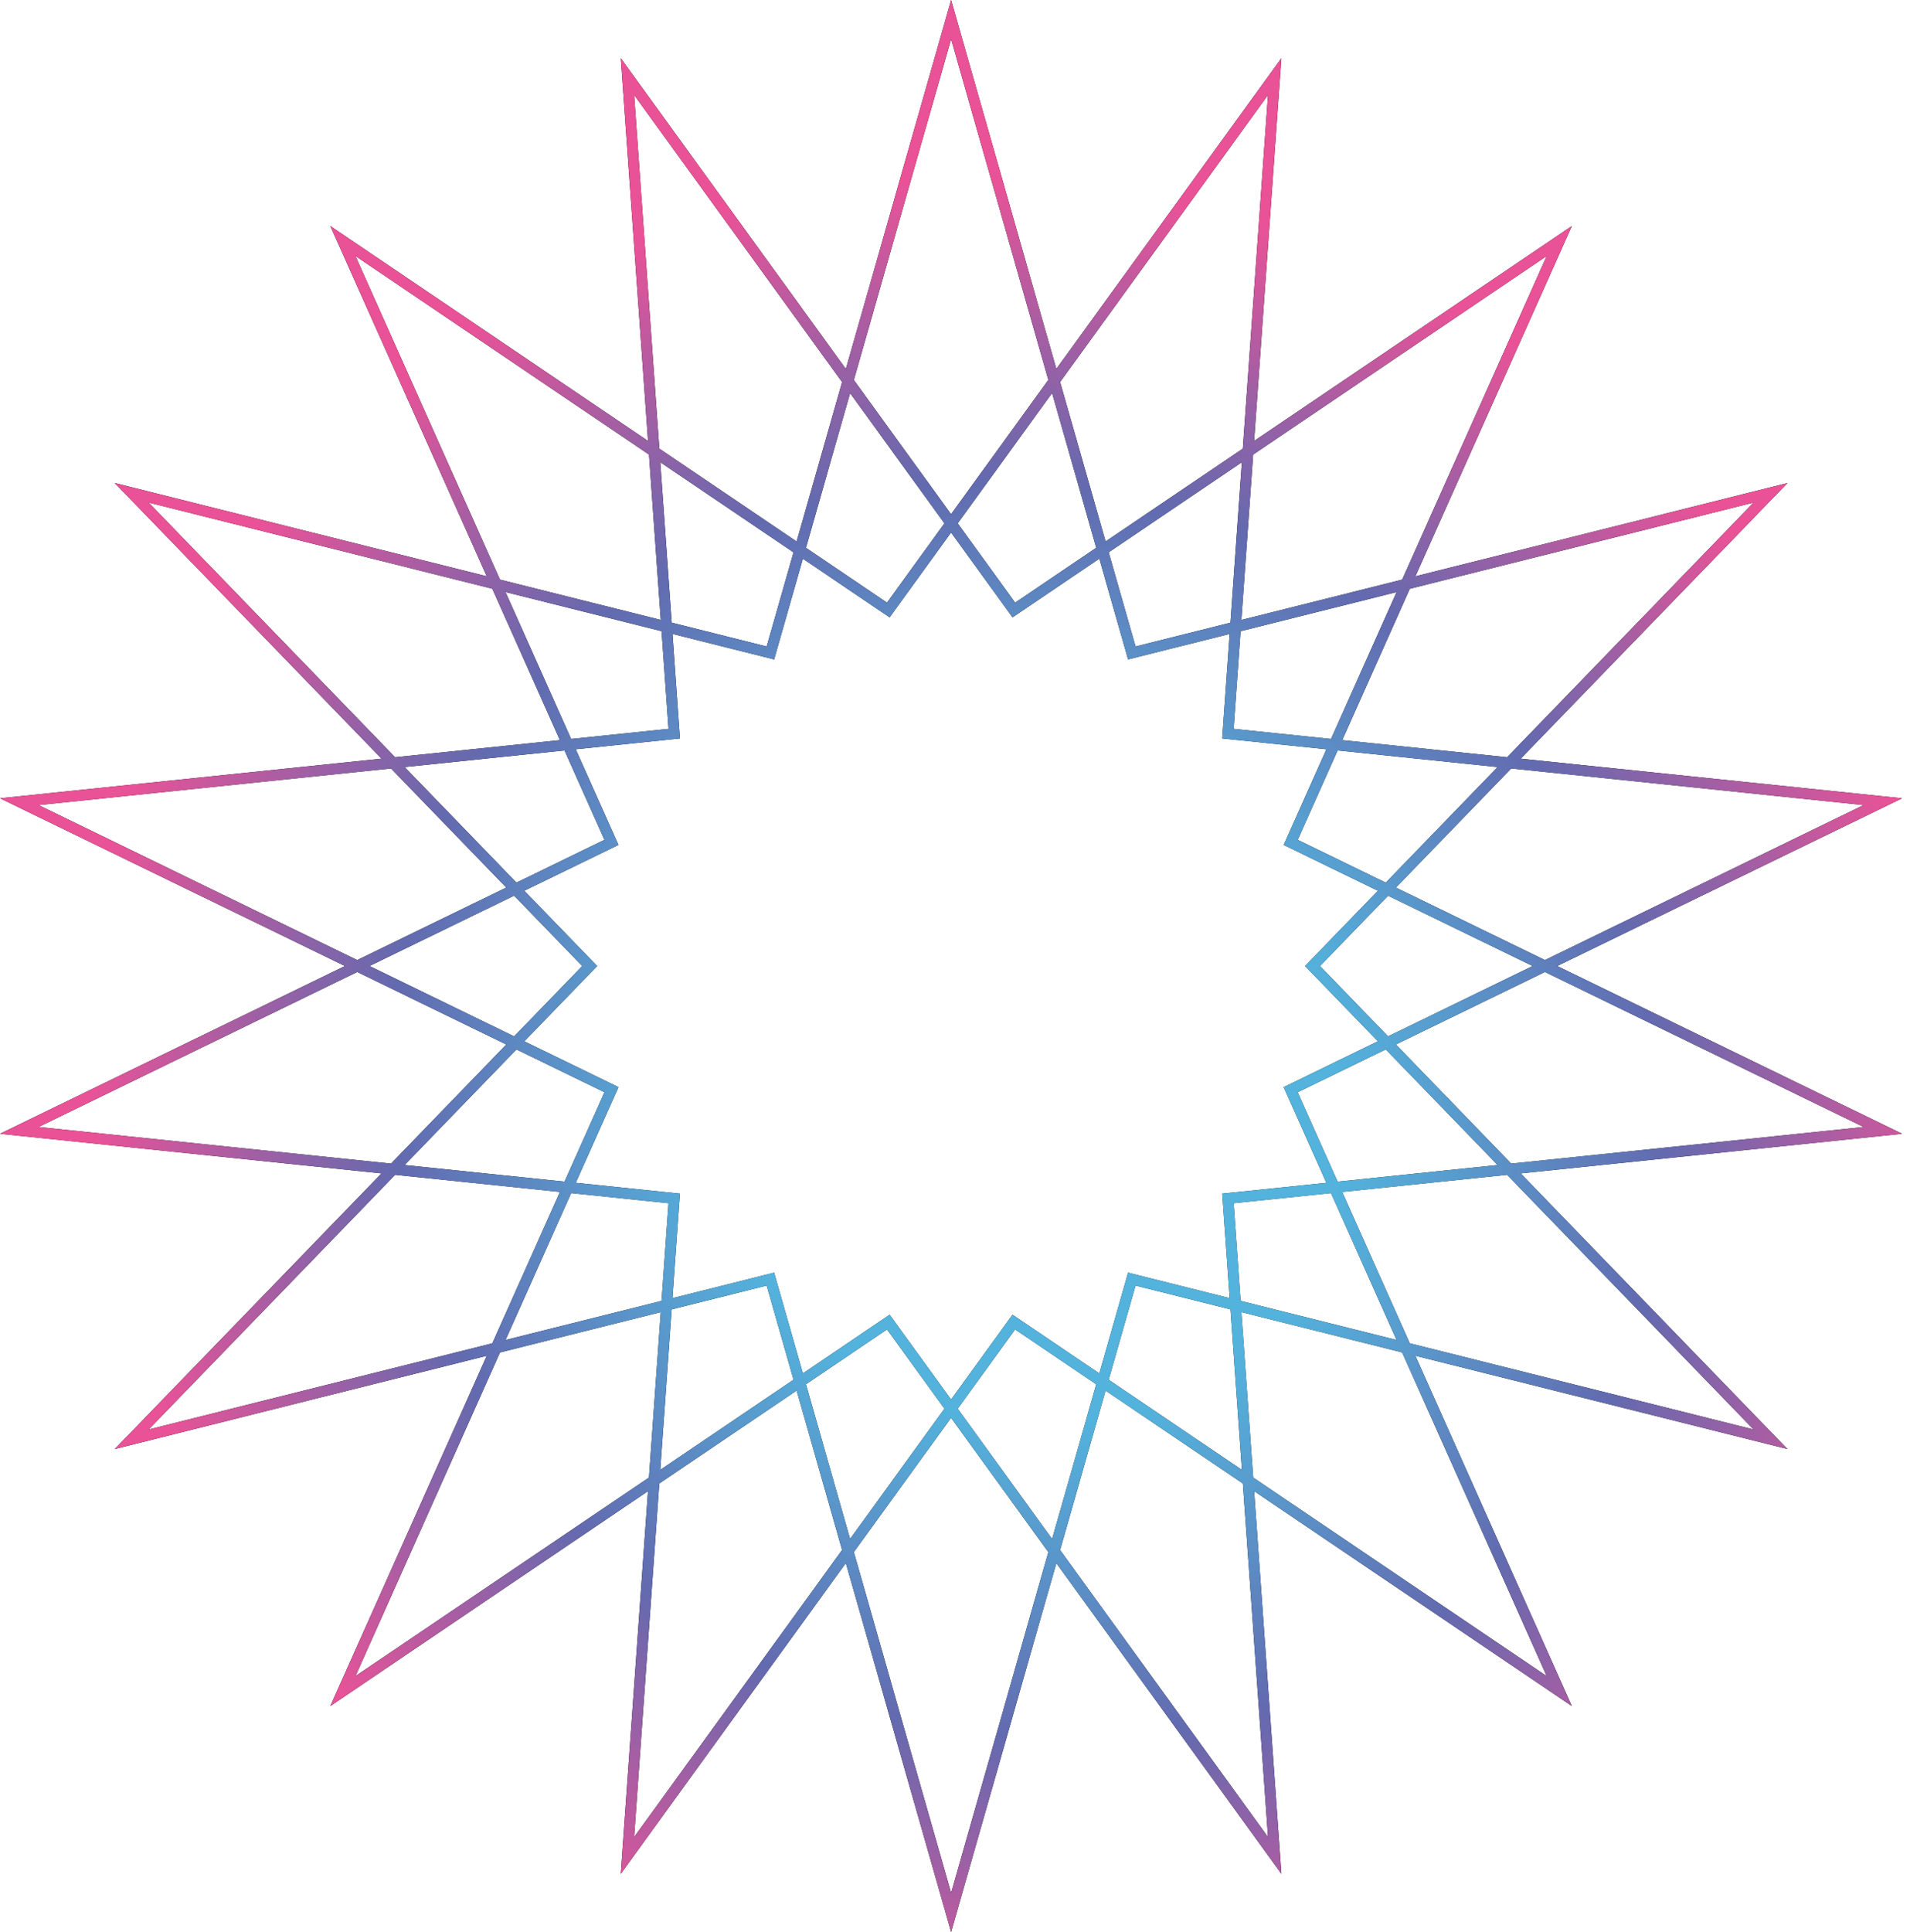 <svg width="178" height="180" viewBox="0 0 178 180" fill="none" xmlns="http://www.w3.org/2000/svg">
<path fill-rule="evenodd" clip-rule="evenodd" d="M105.826 60.229L103.323 51.456L115.733 43.063L114.669 58.012L105.826 60.229ZM114.594 59.062L106.069 61.199L105.13 61.434L104.864 60.503L102.451 52.046L95.165 56.974L94.363 57.516L93.795 56.732L88.634 49.61L83.473 56.732L82.905 57.516L82.103 56.974L74.823 52.05L72.411 60.503L72.145 61.434L71.206 61.199L62.674 59.06L63.298 67.832L63.367 68.798L62.404 68.898L53.655 69.806L57.242 77.835L57.637 78.718L56.766 79.142L48.861 82.985L54.979 89.304L55.653 90L54.979 90.696L48.862 97.014L56.769 100.858L57.639 101.282L57.245 102.166L53.658 110.194L62.402 111.102L63.365 111.202L63.296 112.168L62.671 120.941L71.206 118.801L72.145 118.566L72.411 119.497L74.824 127.952L82.106 123.026L82.907 122.484L83.476 123.268L88.634 130.387L93.792 123.268L94.361 122.484L95.162 123.026L102.451 127.955L104.864 119.497L105.13 118.566L106.069 118.801L114.596 120.939L113.972 112.168L113.903 111.202L114.866 111.103L123.61 110.195L120.023 102.165L119.629 101.282L120.499 100.858L128.411 97.012L122.296 90.696L121.623 90L122.296 89.304L128.412 82.987L120.502 79.142L119.631 78.719L120.026 77.835L123.613 69.806L114.864 68.897L113.901 68.797L113.969 67.832L114.594 59.062ZM124.042 68.845L114.967 67.903L115.615 58.806L130.155 55.161L124.042 68.845ZM124.659 69.915L120.939 78.243L129.144 82.231L139.569 71.463L124.659 69.915ZM140.453 70.549L125.089 68.954L131.388 54.852L163.424 46.822L140.453 70.549ZM140.834 71.594L130.09 82.692L143.978 89.443L173.677 75.004L140.834 71.594ZM145.121 89.999L175.561 75.2L177.265 74.372L175.381 74.176L141.718 70.681L165.262 46.361L166.58 45L164.742 45.461L131.907 53.691L145.713 22.786L146.486 21.056L144.917 22.118L116.876 41.082L119.28 7.318L119.415 5.428L118.303 6.962L98.445 34.366L89.158 1.822L88.638 0L88.118 1.822L78.828 34.373L58.965 6.962L57.853 5.428L57.988 7.318L60.392 41.082L32.351 22.117L30.782 21.056L31.555 22.786L45.36 53.689L12.533 45.461L10.695 45L12.013 46.361L35.557 70.68L1.887 74.176L0.003 74.372L1.707 75.2L32.146 89.999L1.704 104.8L0 105.628L1.885 105.824L35.556 109.32L12.013 133.639L10.695 135L12.533 134.539L45.363 126.31L31.557 157.214L30.784 158.944L32.354 157.883L60.389 138.922L57.985 172.682L57.851 174.572L58.963 173.038L78.827 145.624L88.118 178.178L88.638 180L89.158 178.178L98.446 145.632L118.305 173.038L119.417 174.572L119.283 172.682L116.879 138.921L144.914 157.882L146.484 158.944L145.711 157.214L131.904 126.308L164.742 134.539L166.58 135L165.262 133.639L141.718 109.32L175.383 105.824L177.268 105.628L175.564 104.8L145.121 89.999ZM142.834 89.999L129.358 83.448L123.015 90L129.357 96.552L142.834 89.999ZM130.089 97.308L143.978 90.555L173.679 104.996L140.834 108.406L130.089 97.308ZM129.143 97.768L120.936 101.758L124.657 110.086L139.569 108.537L129.143 97.768ZM124.04 111.155L114.97 112.097L115.617 121.195L130.152 124.838L124.04 111.155ZM131.385 125.147L125.086 111.047L140.454 109.451L163.424 133.178L131.385 125.147ZM130.671 125.999L115.692 122.244L116.789 137.653L144.141 156.153L130.671 125.999ZM115.736 136.941L114.671 121.988L105.826 119.771L103.322 128.545L115.736 136.941ZM102.162 128.967L94.602 123.855L89.251 131.239L98.049 143.379L102.162 128.967ZM88.016 131.239L82.666 123.855L75.112 128.963L79.224 143.372L88.016 131.239ZM79.573 144.595L88.634 132.091L97.7 144.602L88.638 176.356L79.573 144.595ZM78.478 144.402L74.241 129.553L61.442 138.209L59.097 171.148L78.478 144.402ZM61.532 136.941L73.952 128.541L71.449 119.771L62.597 121.99L61.532 136.941ZM61.651 121.196L62.298 112.097L53.229 111.155L47.115 124.84L61.651 121.196ZM52.611 110.086L56.332 101.758L48.13 97.77L37.706 108.538L52.611 110.086ZM36.821 109.452L52.182 111.047L45.882 125.149L13.851 133.178L36.821 109.452ZM36.441 108.407L47.184 97.31L33.29 90.555L3.589 104.996L36.441 108.407ZM34.434 89.999L47.916 96.554L54.261 90L47.915 83.445L34.434 89.999ZM48.129 82.229L56.329 78.242L52.609 69.915L37.706 71.462L48.129 82.229ZM52.179 68.954L36.821 70.549L13.851 46.822L45.879 54.85L52.179 68.954ZM53.226 68.845L47.112 55.159L61.653 58.804L62.301 67.903L53.226 68.845ZM46.594 53.998L61.579 57.755L60.482 42.35L33.124 23.847L46.594 53.998ZM61.535 43.063L62.599 58.01L71.449 60.229L73.951 51.461L61.535 43.063ZM61.445 41.795L74.24 50.449L78.479 35.596L59.1 8.852L61.445 41.795ZM75.112 51.038L82.663 56.145L88.016 48.758L79.225 36.625L75.112 51.038ZM89.251 48.758L94.605 56.145L102.162 51.034L98.048 36.618L89.251 48.758ZM97.699 35.395L88.634 47.906L79.574 35.403L88.638 3.644L97.699 35.395ZM98.794 35.589L103.034 50.445L115.823 41.795L118.168 8.852L98.794 35.589ZM47.183 82.689L33.29 89.443L3.591 75.004L36.441 71.594L47.183 82.689ZM61.576 122.246L60.479 137.653L33.127 156.153L46.596 126.001L61.576 122.246ZM103.033 129.557L115.826 138.209L118.171 171.148L98.795 144.409L103.033 129.557ZM116.786 42.351L144.144 23.848L130.674 54L115.689 57.756L116.786 42.351Z" fill="black"/>
<path fill-rule="evenodd" clip-rule="evenodd" d="M105.826 60.229L103.323 51.456L115.733 43.063L114.669 58.012L105.826 60.229ZM114.594 59.062L106.069 61.199L105.13 61.434L104.864 60.503L102.451 52.046L95.165 56.974L94.363 57.516L93.795 56.732L88.634 49.61L83.473 56.732L82.905 57.516L82.103 56.974L74.823 52.05L72.411 60.503L72.145 61.434L71.206 61.199L62.674 59.06L63.298 67.832L63.367 68.798L62.404 68.898L53.655 69.806L57.242 77.835L57.637 78.718L56.766 79.142L48.861 82.985L54.979 89.304L55.653 90L54.979 90.696L48.862 97.014L56.769 100.858L57.639 101.282L57.245 102.166L53.658 110.194L62.402 111.102L63.365 111.202L63.296 112.168L62.671 120.941L71.206 118.801L72.145 118.566L72.411 119.497L74.824 127.952L82.106 123.026L82.907 122.484L83.476 123.268L88.634 130.387L93.792 123.268L94.361 122.484L95.162 123.026L102.451 127.955L104.864 119.497L105.13 118.566L106.069 118.801L114.596 120.939L113.972 112.168L113.903 111.202L114.866 111.103L123.61 110.195L120.023 102.165L119.629 101.282L120.499 100.858L128.411 97.012L122.296 90.696L121.623 90L122.296 89.304L128.412 82.987L120.502 79.142L119.631 78.719L120.026 77.835L123.613 69.806L114.864 68.897L113.901 68.797L113.969 67.832L114.594 59.062ZM124.042 68.845L114.967 67.903L115.615 58.806L130.155 55.161L124.042 68.845ZM124.659 69.915L120.939 78.243L129.144 82.231L139.569 71.463L124.659 69.915ZM140.453 70.549L125.089 68.954L131.388 54.852L163.424 46.822L140.453 70.549ZM140.834 71.594L130.09 82.692L143.978 89.443L173.677 75.004L140.834 71.594ZM145.121 89.999L175.561 75.2L177.265 74.372L175.381 74.176L141.718 70.681L165.262 46.361L166.58 45L164.742 45.461L131.907 53.691L145.713 22.786L146.486 21.056L144.917 22.118L116.876 41.082L119.28 7.318L119.415 5.428L118.303 6.962L98.445 34.366L89.158 1.822L88.638 0L88.118 1.822L78.828 34.373L58.965 6.962L57.853 5.428L57.988 7.318L60.392 41.082L32.351 22.117L30.782 21.056L31.555 22.786L45.36 53.689L12.533 45.461L10.695 45L12.013 46.361L35.557 70.68L1.887 74.176L0.003 74.372L1.707 75.2L32.146 89.999L1.704 104.8L0 105.628L1.885 105.824L35.556 109.32L12.013 133.639L10.695 135L12.533 134.539L45.363 126.31L31.557 157.214L30.784 158.944L32.354 157.883L60.389 138.922L57.985 172.682L57.851 174.572L58.963 173.038L78.827 145.624L88.118 178.178L88.638 180L89.158 178.178L98.446 145.632L118.305 173.038L119.417 174.572L119.283 172.682L116.879 138.921L144.914 157.882L146.484 158.944L145.711 157.214L131.904 126.308L164.742 134.539L166.58 135L165.262 133.639L141.718 109.32L175.383 105.824L177.268 105.628L175.564 104.8L145.121 89.999ZM142.834 89.999L129.358 83.448L123.015 90L129.357 96.552L142.834 89.999ZM130.089 97.308L143.978 90.555L173.679 104.996L140.834 108.406L130.089 97.308ZM129.143 97.768L120.936 101.758L124.657 110.086L139.569 108.537L129.143 97.768ZM124.04 111.155L114.97 112.097L115.617 121.195L130.152 124.838L124.04 111.155ZM131.385 125.147L125.086 111.047L140.454 109.451L163.424 133.178L131.385 125.147ZM130.671 125.999L115.692 122.244L116.789 137.653L144.141 156.153L130.671 125.999ZM115.736 136.941L114.671 121.988L105.826 119.771L103.322 128.545L115.736 136.941ZM102.162 128.967L94.602 123.855L89.251 131.239L98.049 143.379L102.162 128.967ZM88.016 131.239L82.666 123.855L75.112 128.963L79.224 143.372L88.016 131.239ZM79.573 144.595L88.634 132.091L97.7 144.602L88.638 176.356L79.573 144.595ZM78.478 144.402L74.241 129.553L61.442 138.209L59.097 171.148L78.478 144.402ZM61.532 136.941L73.952 128.541L71.449 119.771L62.597 121.99L61.532 136.941ZM61.651 121.196L62.298 112.097L53.229 111.155L47.115 124.84L61.651 121.196ZM52.611 110.086L56.332 101.758L48.13 97.77L37.706 108.538L52.611 110.086ZM36.821 109.452L52.182 111.047L45.882 125.149L13.851 133.178L36.821 109.452ZM36.441 108.407L47.184 97.31L33.29 90.555L3.589 104.996L36.441 108.407ZM34.434 89.999L47.916 96.554L54.261 90L47.915 83.445L34.434 89.999ZM48.129 82.229L56.329 78.242L52.609 69.915L37.706 71.462L48.129 82.229ZM52.179 68.954L36.821 70.549L13.851 46.822L45.879 54.85L52.179 68.954ZM53.226 68.845L47.112 55.159L61.653 58.804L62.301 67.903L53.226 68.845ZM46.594 53.998L61.579 57.755L60.482 42.35L33.124 23.847L46.594 53.998ZM61.535 43.063L62.599 58.01L71.449 60.229L73.951 51.461L61.535 43.063ZM61.445 41.795L74.24 50.449L78.479 35.596L59.1 8.852L61.445 41.795ZM75.112 51.038L82.663 56.145L88.016 48.758L79.225 36.625L75.112 51.038ZM89.251 48.758L94.605 56.145L102.162 51.034L98.048 36.618L89.251 48.758ZM97.699 35.395L88.634 47.906L79.574 35.403L88.638 3.644L97.699 35.395ZM98.794 35.589L103.034 50.445L115.823 41.795L118.168 8.852L98.794 35.589ZM47.183 82.689L33.29 89.443L3.591 75.004L36.441 71.594L47.183 82.689ZM61.576 122.246L60.479 137.653L33.127 156.153L46.596 126.001L61.576 122.246ZM103.033 129.557L115.826 138.209L118.171 171.148L98.795 144.409L103.033 129.557ZM116.786 42.351L144.144 23.848L130.674 54L115.689 57.756L116.786 42.351Z" fill="url(#paint0_radial_1548_62049)"/>
<defs>
<radialGradient id="paint0_radial_1548_62049" cx="0" cy="0" r="1" gradientUnits="userSpaceOnUse" gradientTransform="translate(95.87 103.458) rotate(35.777) scale(112.891 104.163)">
<stop offset="0.267" stop-color="#5BC5F2" stop-opacity="0.91"/>
<stop offset="0.543" stop-color="#636AAF"/>
<stop offset="0.805" stop-color="#EA5297"/>
</radialGradient>
</defs>
</svg>
